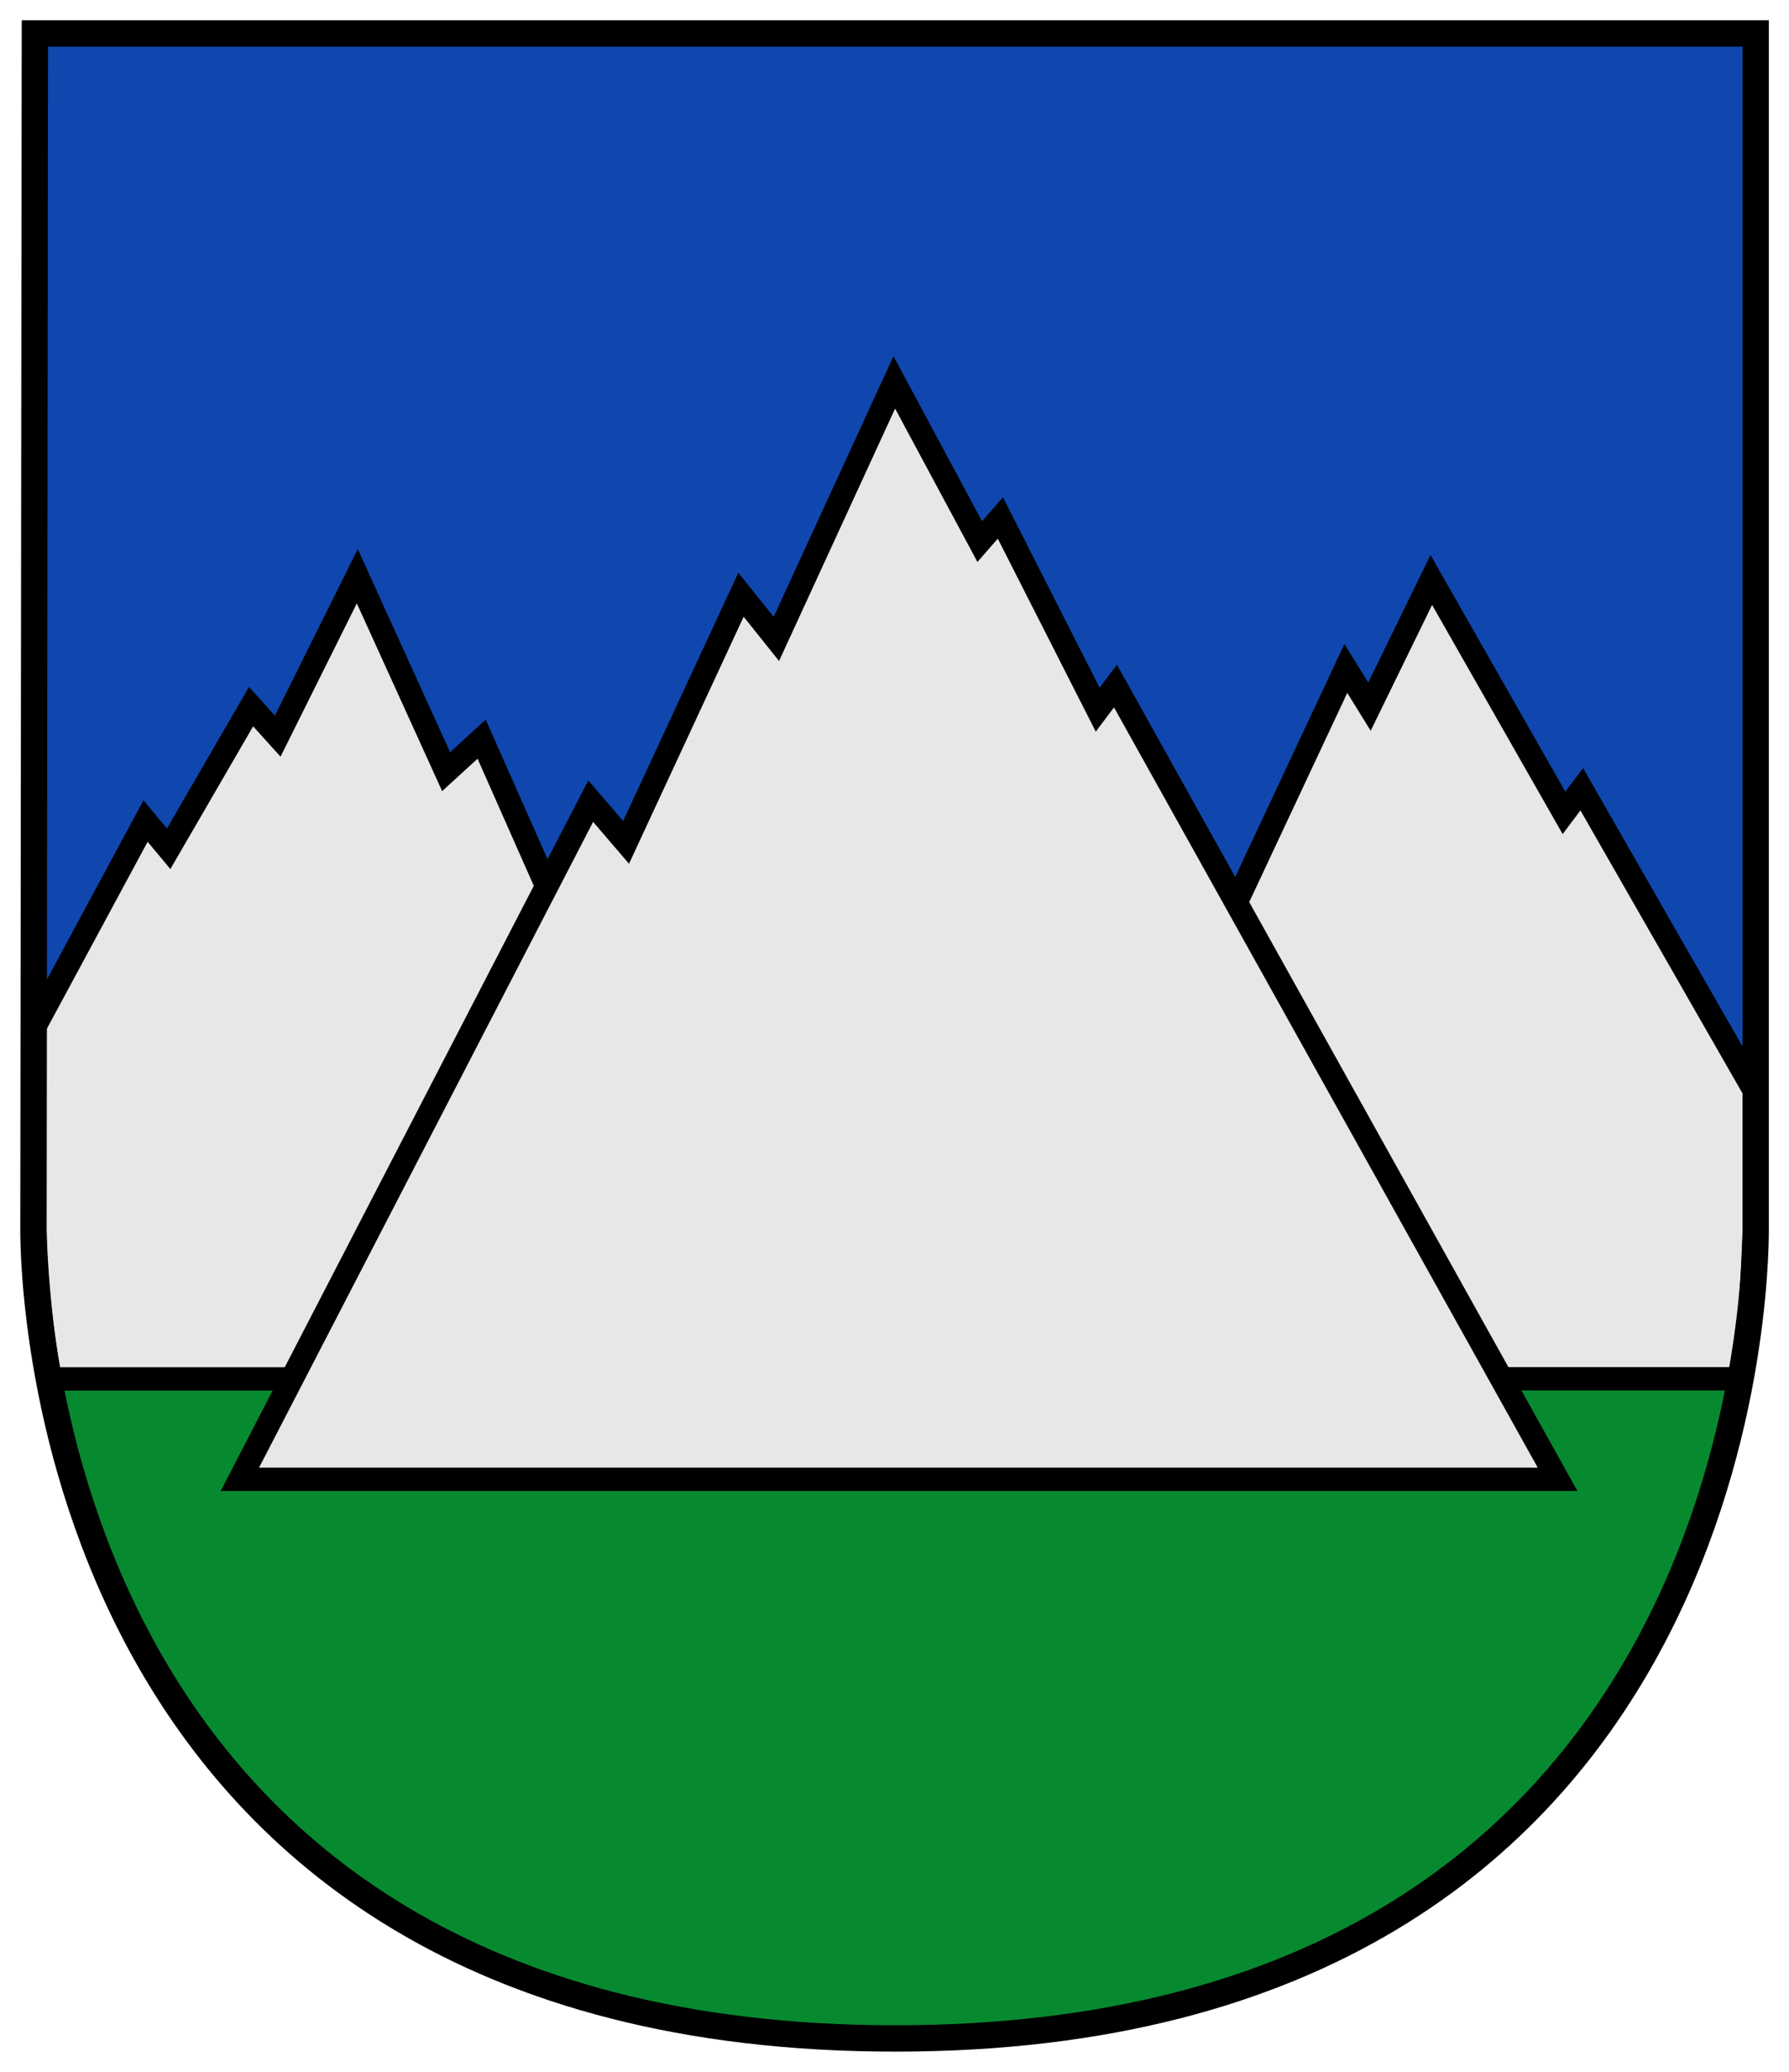 <?xml version="1.0" encoding="UTF-8" standalone="no"?>
<svg
   data-name="Ebene 1"
   viewBox="0 0 441.012 510.633"
   version="1.1"
   sodipodi:docname="CoA Moos in Passeier.svg"
   inkscape:version="1.1.1 (3bf5ae0d25, 2021-09-20)"
   width="441.012"
   height="510.633"
   xmlns:inkscape="http://www.inkscape.org/namespaces/inkscape"
   xmlns:sodipodi="http://sodipodi.sourceforge.net/DTD/sodipodi-0.dtd"
   xmlns="http://www.w3.org/2000/svg"
   xmlns:svg="http://www.w3.org/2000/svg">
  <sodipodi:namedview
     id="namedview29"
     pagecolor="#505050"
     bordercolor="#eeeeee"
     borderopacity="1"
     inkscape:pageshadow="0"
     inkscape:pageopacity="0"
     inkscape:pagecheckerboard="0"
     showgrid="false"
     showguides="true"
     inkscape:guide-bbox="true"
     inkscape:snap-midpoints="true"
     inkscape:snap-smooth-nodes="true"
     inkscape:snap-intersection-paths="true"
     inkscape:object-paths="true"
     inkscape:snap-global="true"
     inkscape:zoom="1.5"
     inkscape:cx="220.33333"
     inkscape:cy="255.33333"
     inkscape:window-width="2560"
     inkscape:window-height="1506"
     inkscape:window-x="-11"
     inkscape:window-y="-11"
     inkscape:window-maximized="1"
     inkscape:current-layer="g857"
     fit-margin-top="5"
     lock-margins="true"
     fit-margin-left="5"
     fit-margin-right="5"
     fit-margin-bottom="5" />
  <defs
     id="defs4">
  </defs>
  <g
     id="g857"
     inkscape:groupmode="layer"
     inkscape:label="moos_in_passeier"
     transform="translate(8.031,5.316)">
    <g
       id="g950"
       inkscape:label="coa"
       transform="scale(4.379)">
      <path
         d="M 0.13,0.67 H 97 V 68.017 C 97,70.581 96.567,113.52 48.565,113.52 0.563,113.52 0.047,70.581 0.05,68.017 Z"
         id="path5356"
         style="fill:#0f47af;fill-opacity:1;stroke:none;stroke-width:1.484;stroke-miterlimit:4;stroke-dasharray:none"
         inkscape:label="coa-0"
         sodipodi:nodetypes="ccszsc" />
      <path
         d="M 0.13,64.07 H 97 v 3.947 C 97,70.581 96.567,113.52 48.565,113.52 0.563,113.52 0.047,70.581 0.05,68.017 Z"
         id="path5296"
         style="fill:#078930;fill-opacity:1;stroke:none;stroke-width:1.484;stroke-miterlimit:4;stroke-dasharray:none"
         inkscape:label="terrace"
         sodipodi:nodetypes="ccszsc" />
      <g
         id="g7781"
         inkscape:label="trimount">
        <path
           d="M 96.149,76.39 H 79.21 l -12.28,-25.05 7,-14.93 1.33,2.15 3.48,-7.13 7.47,13.11 1,-1.33 L 97,60.3 v 5.92 c -0.16,3.416 -0.192,6.815 -0.851,10.17 z"
           id="path14"
           style="display:inline;fill:#e7e7e7;fill-opacity:1;stroke:#000000;stroke-width:1.313;stroke-miterlimit:4;stroke-dasharray:none;stroke-opacity:1"
           sodipodi:nodetypes="ccccccccccc"
           inkscape:label="mount-l" />
        <path
           d="M 0.959,76.4 H 16.48 l 13.28,-25.89 -4.48,-10.12 -2,1.83 -5,-11 -4.48,9 -1.5,-1.66 -4.64,8 L 6.36,45 0.089,56.632 V 66.09 c 0.015,3.454 0.306,6.902 0.87,10.31 z"
           id="path18"
           style="fill:#e7e7e7;fill-opacity:1;stroke:#000000;stroke-width:1.313;stroke-miterlimit:4;stroke-dasharray:none"
           sodipodi:nodetypes="ccccccccccccc"
           inkscape:label="mount-r" />
        <path
           id="polygon22"
           style="fill:#e7e7e7;stroke:#000000;stroke-width:1.313"
           class="b6e8037d-dba2-4618-9fe5-978c6c11c36b"
           d="m 48.51,20.31 4.81,8.96 1.16,-1.33 5.48,10.79 1,-1.33 24.89,44.65 H 11.67 l 19.75,-38.17 1.99,2.32 6.47,-13.94 1.99,2.49 z"
           inkscape:label="mount-c" />
      </g>
      <path
         d="M 0.13,0.67 H 97 V 68.017 C 97,70.581 96.567,113.52 48.565,113.52 0.563,113.52 0.047,70.581 0.05,68.017 Z"
         id="path2187"
         style="fill:none;fill-opacity:1;stroke:#000000;stroke-width:1.484;stroke-miterlimit:4;stroke-dasharray:none"
         inkscape:label="coa-f"
         sodipodi:nodetypes="ccszsc" />
    </g>
  </g>
</svg>
